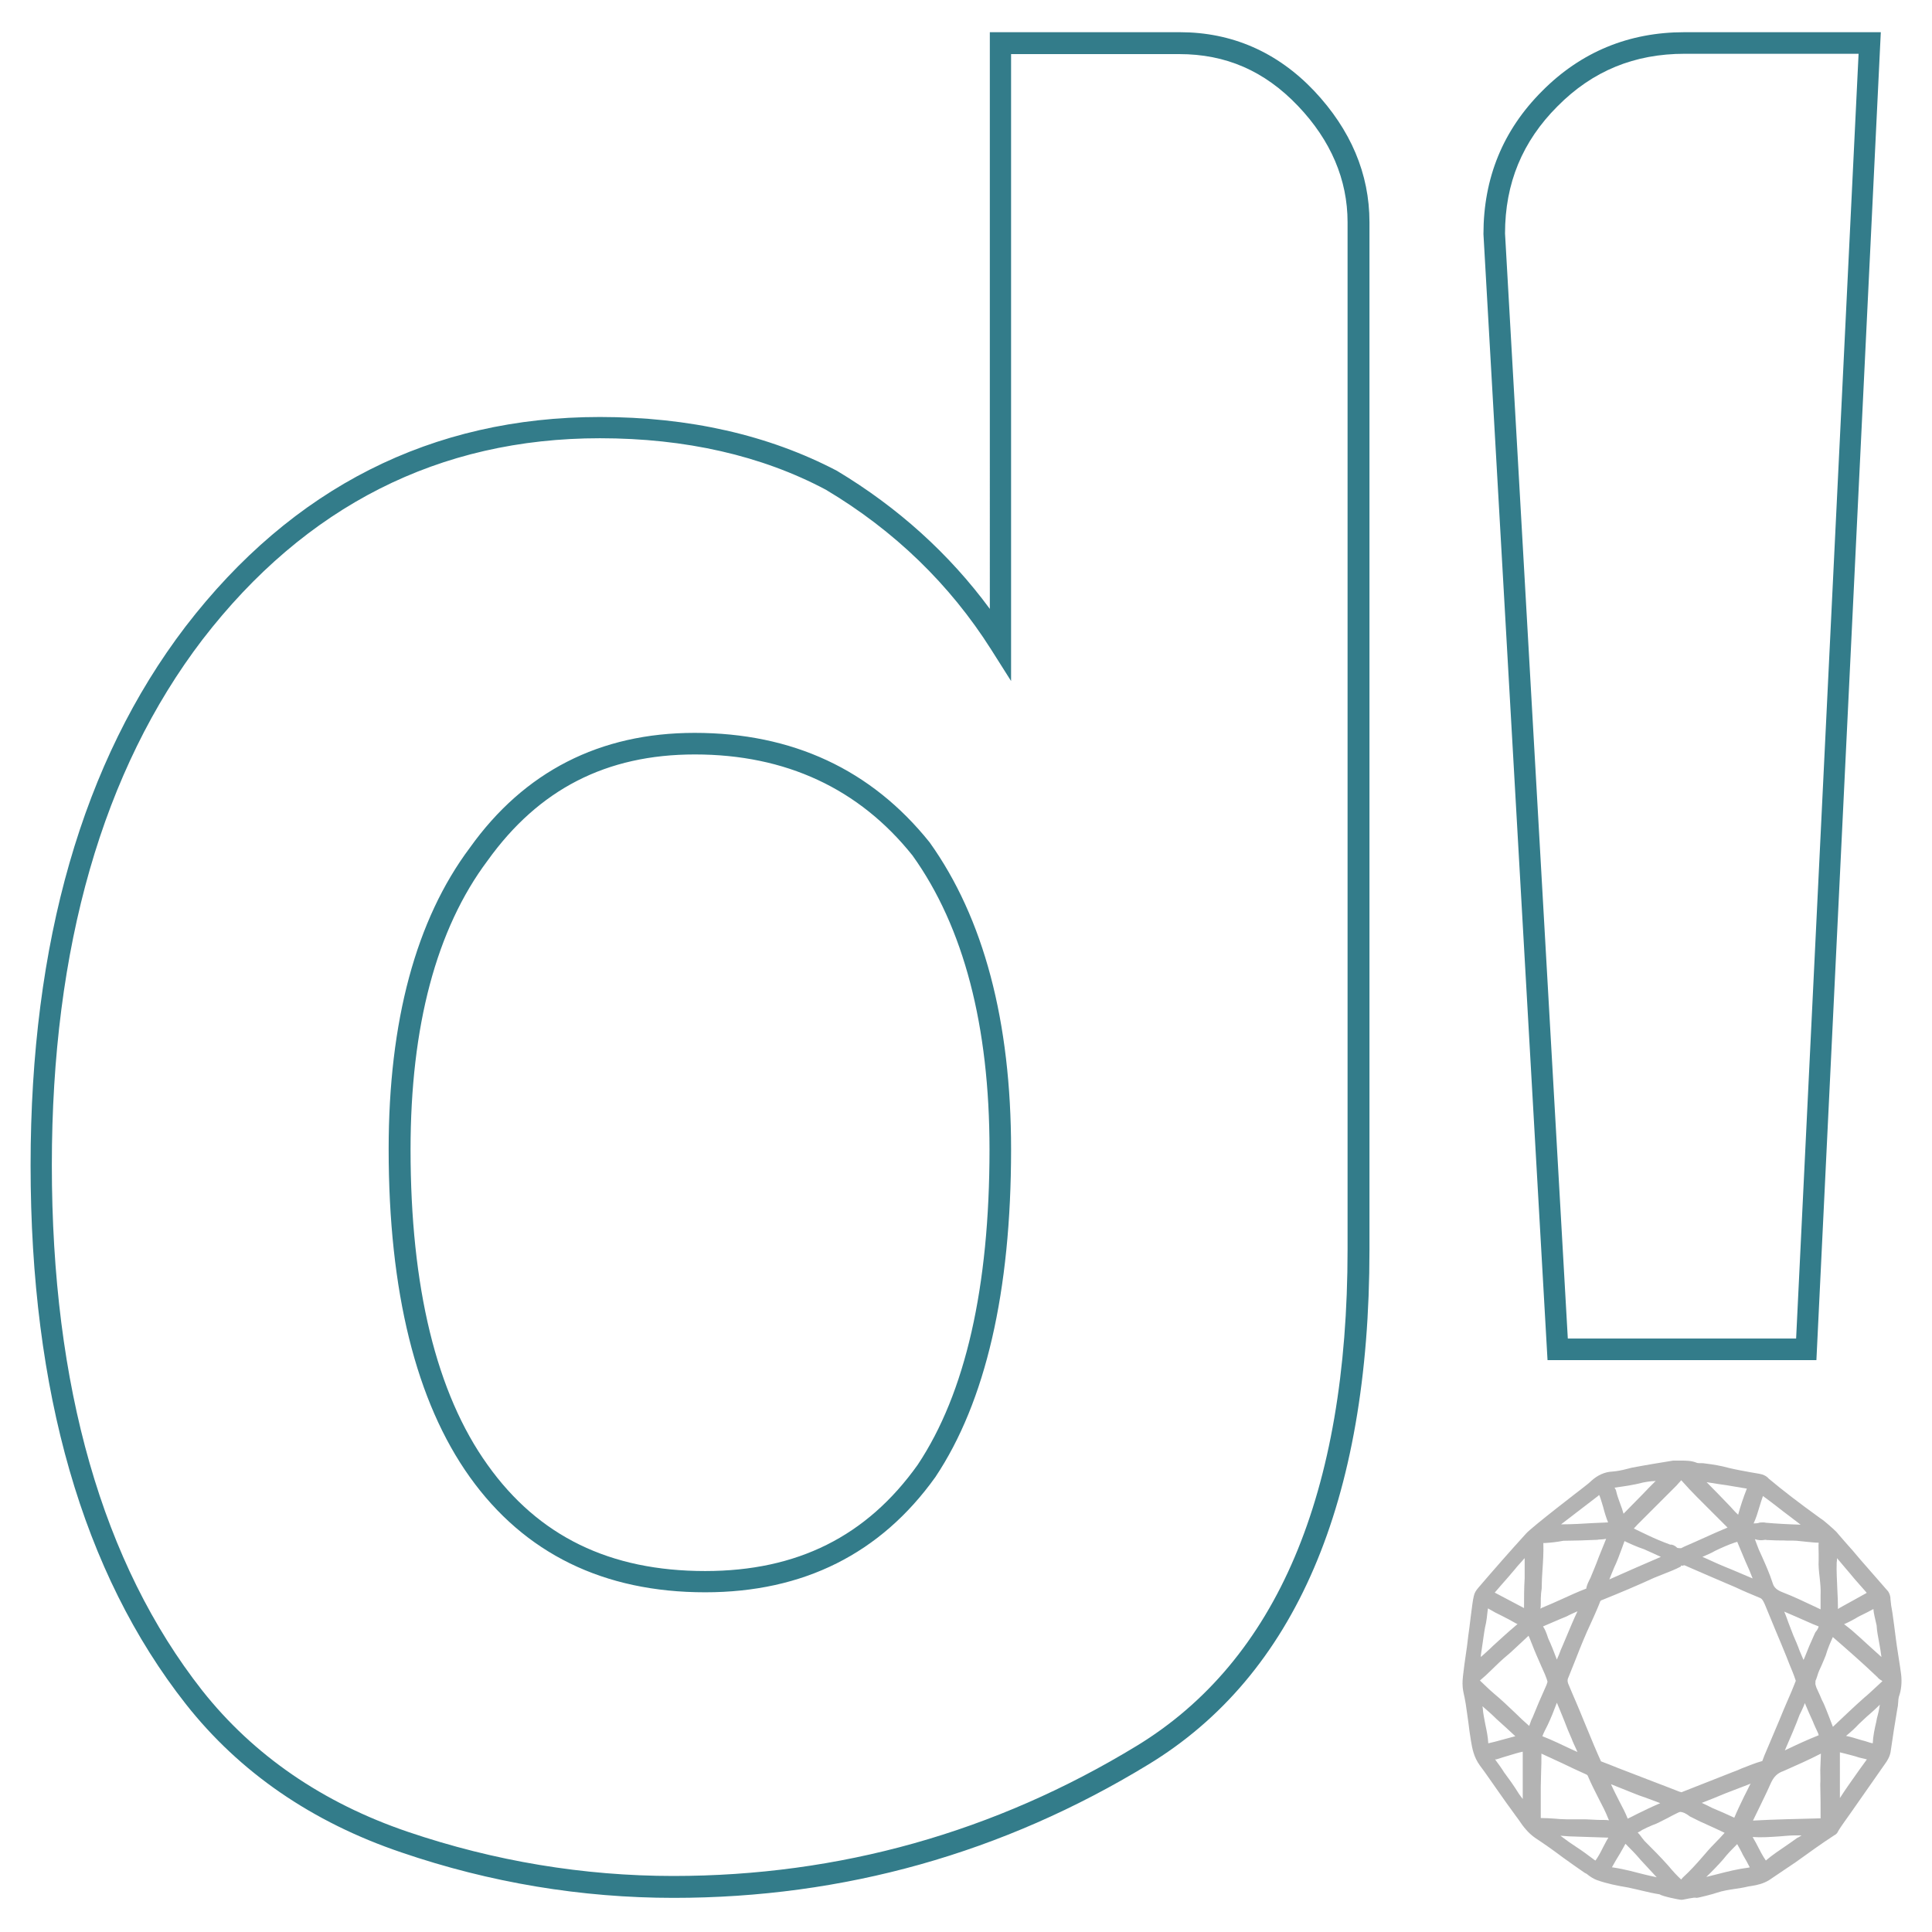 <svg xmlns="http://www.w3.org/2000/svg" xmlns:xlink="http://www.w3.org/1999/xlink" id="Livello_1" x="0px" y="0px" viewBox="0 0 600 600" style="enable-background:new 0 0 600 600;" xml:space="preserve"><style type="text/css">	.st0{fill:#337C8A;}	.st1{fill:#B3B3B3;}</style><g>	<path class="st0" d="M209.2,589.4c-28.6,0-57-4.7-84.5-14.1c-27.8-9.4-50.3-24.9-67-46.1c-32-40.7-48.2-97-48.2-167.3  c0-69.2,16.2-125.5,48.1-167.3c33.2-43.2,76.5-65.1,128.7-65.1c27.7,0,52.4,5.6,73.6,16.7c19,11.4,34.9,25.8,47.5,42.9V10h59  c16.1,0,30.2,6.1,41.7,18.2C419.5,40.3,425.3,54,425.3,69v319.1c0,78.3-23.1,132.2-68.7,159.9C311.5,575.5,262,589.4,209.2,589.4z   M186.3,136.1c-49.9,0-91.4,21-123.4,62.5c-31,40.6-46.8,95.6-46.8,163.2c0,68.8,15.7,123.7,46.7,163.2  c15.9,20.1,37.4,34.9,63.9,43.9c26.8,9.1,54.6,13.7,82.4,13.7c51.5,0,99.9-13.6,143.9-40.4c43.5-26.5,65.5-78.4,65.5-154.2V69  c0-13.2-5.2-25.4-15.4-36.1c-10.4-10.9-22.4-16.1-36.9-16.1H314v194.7l-6.2-9.8c-12.8-20.2-30-36.9-51.3-49.6  C236.6,141.5,212.9,136.1,186.3,136.1z M219,494.5c-31.5,0-56.1-12-73.1-35.8c-16.7-23.4-25.2-57.6-25.2-101.8  c0-39.8,8.5-71.3,25.2-93.6c16.9-23.7,40.4-35.7,69.8-35.7c30.4,0,54.9,11.4,73,34c16.8,23.5,25.3,55.6,25.3,95.4  c0,44.1-7.9,78.3-23.5,101.7C273.5,482.5,249.5,494.5,219,494.5z M215.8,234.3c-27.5,0-48.5,10.8-64.4,33  c-15.9,21.2-23.9,51.4-23.9,89.7c0,42.7,8,75.7,23.9,97.9c15.8,22.2,38,33,67.6,33c28.6,0,50.2-10.8,66-33  c14.8-22.2,22.3-55.1,22.3-97.9c0-38.4-8-69.1-23.9-91.3C266.8,244.9,244,234.3,215.8,234.3z"></path>	<path class="st1" d="M522.2,590c-0.8,0-6-1.1-6.8-1.7c-1.9-0.3-3.7-0.7-5.3-1.1c-1.4-0.3-2.9-0.7-4.4-1c-3.5-0.6-6.6-1.2-9.7-2.3  c-1.1-0.4-2-1-2.8-1.6c-0.3-0.3-0.7-0.5-1.1-0.7c-2.3-1.6-4.6-3.2-6.8-4.8c-2.8-2.1-5.6-4.1-8.5-6c-2.3-1.6-3.8-3.6-5.2-5.7  c-0.4-0.5-0.7-1-1.1-1.5c-1.9-2.6-3.7-5.1-5.5-7.7c-1.8-2.5-3.5-5.1-5.4-7.6c-1.9-2.6-2.4-5.3-2.8-7.8c-0.3-1.9-0.6-3.8-0.8-5.7  c-0.3-1.9-0.5-3.8-0.8-5.6c-0.1-0.8-0.3-1.5-0.4-2.2c-0.3-1.3-0.6-2.6-0.6-4.1c-0.1-2,1.2-10.1,1.4-11.7c0.1-1.1,0.3-2.2,0.4-3.3  c0.3-1.6,1.2-10.4,1.7-12.2c0.2-1,0.7-1.8,1.4-2.6c4.8-5.6,9.7-11.2,14.8-16.8c1.6-1.9,17.5-14.1,17.5-14.1c1-0.8,2.1-1.6,2.9-2.4  c1.9-1.7,4.1-2.7,6.5-2.8c1.4-0.1,2.9-0.4,4.4-0.8l1.6-0.4c4.2-0.8,8.5-1.5,12.8-2.2l2.3,0c1.8,0,3.4,0,5.1,0.7  c0.3,0.1,0.8,0.1,1.2,0.1c0.5,0,1,0,1.4,0.1c2.4,0.3,4.9,0.7,7.4,1.4c2.1,0.5,4.3,0.9,6.5,1.3l2.9,0.5c1.2,0.2,2.2,0.7,2.9,1.5  c4.4,3.7,9.5,7.6,16,12.3c0.8,0.5,1.5,1.1,2.2,1.7c0.6,0.5,2.9,2.5,3.2,3c0.2,0.3,3.5,4,4.9,5.6c0.7,0.8,1.4,1.7,2.2,2.6  c1.4,1.6,6.9,7.9,8.3,9.5c0.6,0.6,1,1.6,1,2.7c0.1,1.3,0.3,2.7,0.6,4.2c0.2,1.2,0.9,6.7,1.1,8.3c0.2,1.8,1.4,9,1.6,10.8  c0.3,2.4,0.1,4.9-0.7,7.1c-0.1,0.5-0.2,1.1-0.2,1.7c0,0.4-0.1,0.7-0.1,1.1l-0.2,1.1c-0.7,4.2-1.4,8.5-2,12.8c-0.2,1.7-1,3-1.8,4.1  c-1.8,2.5-8.9,12.8-10.7,15.3c-0.4,0.6-3.2,4.4-3.9,5.7c-0.2,0.5-0.6,0.9-1.2,1.2c-4,2.6-8,5.5-11.9,8.3c0,0-7.7,5.2-8.3,5.6  c-1.8,1.1-3.6,1.5-5.4,1.8c-0.7,0.1-1.4,0.2-2.1,0.4c-1.1,0.2-2,0.4-3,0.5c-2,0.3-3.9,0.6-5.7,1.2c-0.7,0.3-5.7,1.6-6.3,1.6  C526.1,589.1,523,590,522.2,590z M515.7,588.4c0.1,0,0.1,0,0.2,0C515.8,588.4,515.7,588.4,515.7,588.4z M508.6,569.1  c0.5,0.5,0.9,1,1.3,1.6c0.3,0.3,0.5,0.7,0.8,1c2.4,2.4,5,5,7.4,7.7c1.5,1.8,2.7,3.1,4,4.3l0.5-0.6c2.2-2,4.2-4.2,6.1-6.4  c1.2-1.4,2.4-2.8,3.7-4.1c1.1-1.1,2.2-2.3,3.2-3.4c-1.6-0.8-3-1.4-4.5-2.1c-2.1-0.9-4.2-1.9-6.3-3c-1.3-1-2.1-1.3-2.9-1.4  c-0.3,0-0.7,0.2-1.1,0.4c-1.2,0.6-2,1-2.9,1.5c-1.6,0.8-3.2,1.7-4.9,2.3c-1,0.4-2,0.9-3,1.4C509.6,568.6,509.1,568.9,508.6,569.1z   M500.6,579.9c2.1,0.3,3.9,0.7,5.6,1.1c2.7,0.7,5.4,1.4,8.3,2l-5-5.4c-1.5-1.8-3.1-3.4-4.7-5c-0.6,1.1-1.2,2.2-1.8,3.2  C502.1,577.2,501.4,578.5,500.6,579.9z M539.5,572.7c-1.5,1.5-2.9,2.9-4.4,4.8c-1.6,1.8-3.3,3.6-5.2,5.4c1.2-0.3,2.4-0.6,3.6-0.9  c3.1-0.8,6.3-1.6,9.6-2l0.3-0.1c-0.7-1.4-1.4-2.6-2.1-3.8C540.8,575,540.1,573.8,539.5,572.7z M484.6,570.1  c1.7,1.3,3.4,2.5,5.1,3.6c1.7,1.1,3.3,2.3,4.9,3.5c0.3,0.2,0.6,0.5,0.9,0.6c0.2-0.3,0.4-0.6,0.6-0.9c0.7-1.1,1.3-2.3,1.9-3.5  c0.5-0.9,0.9-1.8,1.5-2.7l-12.1-0.4C486.4,570.2,485.5,570.2,484.6,570.1z M544.3,570.5c0.7,1.2,1.3,2.3,1.9,3.5  c0.5,1,1,1.9,1.6,2.9c0.1,0.1,0.2,0.3,0.4,0.6c0.1,0.1,0.1,0.2,0.2,0.3c2-1.7,4.1-3.1,6-4.4c1.3-0.9,2.5-1.7,3.7-2.6  c0.5-0.2,0.9-0.5,1.4-0.8h-2.2c-1.5,0-3.1,0.2-4.6,0.3C549.8,570.5,547.1,570.7,544.3,570.5z M505.5,571.2  C505.5,571.2,505.5,571.2,505.5,571.2C505.5,571.2,505.5,571.2,505.5,571.2z M507.4,569.7C507.4,569.7,507.4,569.7,507.4,569.7  C507.4,569.7,507.4,569.7,507.4,569.7z M565.5,544.6c-3.7,1.9-7.5,3.6-11.6,5.4c-2,0.7-3.1,1.8-4.1,4.1c-1.1,2.5-2.3,4.9-3.5,7.4  c-0.6,1.3-1.3,2.6-1.9,3.9c6.9-0.4,14.1-0.5,21-0.7l0,0c0-3.6,0-7-0.1-10.4l0-0.1l0-0.1c0.1-1.5,0-3,0-4.4  C565.4,548,565.4,546.3,565.5,544.6z M490.4,565c1.4,0,2.7,0,4.1,0.1c1.1,0.1,2.2,0.1,3.3,0.1c0.6,0,1.2,0,1.9,0.1  c-0.1-0.1-0.1-0.3-0.2-0.4c-0.8-2.1-2-4.4-3.1-6.5c-1.1-2.2-2.3-4.5-3.3-6.9c-0.1-0.2-0.1-0.2-0.4-0.4c-2.5-1.1-5-2.3-7.5-3.5  c-2.2-1-4.3-2-6.5-3c0,2,0,3.9-0.1,5.9c0,1.5-0.1,2.9-0.1,4.4v8.5c0,0.4,0,0.8,0,1.2c1.5,0,3,0.1,4.4,0.2c1.2,0.1,2.3,0.2,3.5,0.2  C487.8,565,489.2,565,490.4,565z M500.3,554.1c0.9,2,1.8,3.7,2.7,5.5c0.9,1.7,1.8,3.4,2.5,5.2c0.8-0.4,1.7-0.8,2.6-1.3  c2.4-1.2,4.9-2.4,7.5-3.5c-1.4-0.6-3-1.1-4.5-1.7c-1.5-0.5-2.9-1-4.3-1.6L500.3,554.1z M528.5,559.9c0.5,0.2,1,0.5,1.5,0.7  c0.6,0.3,1.2,0.6,1.8,0.9c1.2,0.5,2.3,1,3.5,1.5c1.1,0.5,2.2,1,3.3,1.5c1-2.4,2.1-4.6,3.1-6.7c0.6-1.1,1.1-2.2,1.7-3.4  c0.1-0.2,0.2-0.3,0.3-0.5c-0.1,0-0.2,0.1-0.2,0.1c-2.6,1-5.2,2-7.8,3C533.3,558,530.9,559,528.5,559.9z M464.3,546.4  c0.1,0.1,0.2,0.3,0.3,0.4c0.8,1.1,1.7,2.3,2.5,3.6c1.5,2,3,4.1,4.3,6.2c0.4,0.7,1,1.4,1.5,2.1c0-1.1,0-2.3,0-3.4c0-1.1,0-2.2,0-3.2  V544c-1.4,0.3-2.7,0.7-4,1.1c-0.7,0.2-1.4,0.4-2,0.6c-0.6,0.2-1.2,0.4-1.9,0.6C464.8,546.4,464.5,546.4,464.3,546.4z M571.4,544.2  l0,14.2c1.9-3,4.1-6,6.2-9l2.1-2.9c0,0,0.1-0.1,0.1-0.1c-0.8-0.2-1.7-0.4-2.5-0.6c-1.4-0.5-2.9-0.8-4.3-1.2  C572.4,544.5,571.9,544.3,571.4,544.2z M522,486.5c-1.7,0.9-3.5,1.6-5.3,2.3c-1,0.4-2,0.8-3,1.2c-5.2,2.4-10.7,4.7-15.9,6.8  c-0.7,0.2-0.8,0.4-0.9,0.7c-0.3,0.8-0.6,1.5-0.9,2.2c-0.6,1.4-1.2,2.8-1.9,4.3c-1.7,3.6-3.2,7.3-4.6,10.9c-0.8,2-1.6,4-2.4,6  c-0.5,0.9-0.2,1.8,0.1,2.4c0.8,1.9,1.5,3.6,2.3,5.4c0.7,1.7,1.5,3.5,2.2,5.3l1.2,2.9c1.4,3.4,2.8,6.8,4.3,10.1  c1.6,0.6,3.4,1.3,5.1,2l10.9,4.2c2.8,1.1,5.6,2.1,8.3,3.2c0.4,0.1,0.6,0.2,0.7,0.2l16-6.3c0.9-0.3,1.8-0.7,2.7-1.1  c2.1-0.8,4.2-1.7,6.4-2.3c0.2-0.6,0.4-1.1,0.6-1.6l4.7-11.1c0.7-1.8,1.5-3.6,2.3-5.5c1-2.2,1.9-4.4,2.8-6.7c-0.6-1.9-1.3-3.5-2-5.2  l-0.9-2.3c-1.1-2.7-2.2-5.4-3.4-8.2c-1.1-2.7-2.2-5.3-3.3-8c-0.5-1.1-0.8-1.7-1.4-2c-2.6-1.1-5.1-2.1-7.6-3.3  c-2.8-1.2-5.6-2.4-8.4-3.6c-2.5-1.1-5.1-2.2-7.6-3.3c-0.3,0.1-0.7,0.2-1.1,0.1L522,486.5z M491.9,546.4L491.9,546.4L491.9,546.4  L491.9,546.4z M479,539.2c3.1,1.2,5.9,2.6,8.7,3.9l2.2,1c-0.1-0.3-0.3-0.6-0.4-0.9c-0.5-1.1-1-2.1-1.4-3.2  c-0.8-1.8-1.6-3.7-2.3-5.6c-0.8-1.9-1.5-3.8-2.3-5.6c-0.9,2.4-1.8,4.7-2.9,7C480,537,479.4,538.1,479,539.2z M560.5,528.9  c-0.3,1-0.8,1.9-1.2,2.8l-0.4,0.8c-1.3,3.5-2.9,7.2-4.6,11.1c3.5-1.7,7-3.3,10.5-4.7c0-0.2-0.1-0.4-0.2-0.7  c-0.5-1.1-1.1-2.3-1.6-3.6C562.1,532.7,561.3,530.8,560.5,528.9z M573.3,539.1c1.6,0.3,3,0.8,4.4,1.2l0.7,0.2  c0.5,0.1,1.1,0.3,1.7,0.5c0.5,0.2,1,0.3,1.5,0.4c0.1-2.3,0.6-4.6,1.1-6.7l0.2-1.1c0.4-1.4,0.7-2.8,0.9-4.2  c-0.1,0.1-0.3,0.3-0.4,0.4c-0.8,0.8-1.7,1.6-2.6,2.4c-1.2,1-2.3,2.1-3.5,3.2C576.1,536.7,574.8,537.9,573.3,539.1z M460.4,529.9  c0,0.2,0.1,0.5,0.1,0.7c0.1,1.7,0.5,3.3,0.8,5c0.4,1.9,0.8,3.8,0.9,5.8c1.4-0.3,2.9-0.7,4.3-1.1c1.4-0.4,2.7-0.7,4.1-1.1  c-1.9-1.8-3.9-3.6-5.8-5.3C463.4,532.5,461.9,531.2,460.4,529.9z M569.2,508.4c-0.8,1.8-1.6,3.6-2.2,5.7c-0.4,1.1-0.9,2.1-1.3,3.1  c-0.5,1.1-1,2.1-1.3,3.2c-0.1,0.4-0.3,0.8-0.4,1.2c-0.2,0.3-0.2,0.5-0.2,0.7l0,0.3c-0.1,0.4,0.1,0.8,0.3,1.5  c0.4,0.8,0.7,1.6,1.1,2.4c0.3,0.7,0.6,1.5,1,2.2c0.7,1.5,1.2,2.9,1.8,4.4c0.4,1,0.8,2.1,1.2,3.1c0,0,0,0,0,0.1c0,0,0,0,0,0  c3.3-3.1,6.6-6.3,9.9-9.2c1-0.8,1.9-1.7,2.8-2.5c0.9-0.8,1.8-1.7,2.7-2.5c-0.2-0.2-0.4-0.3-0.6-0.4c-0.3-0.2-0.7-0.5-0.9-0.8  C578.5,516.5,573.8,512.4,569.2,508.4z M459.6,521.9c0.7,0.7,1.4,1.3,2.1,2c0.7,0.7,1.4,1.3,2.2,2c2.3,1.9,4.6,4.1,6.7,6.1  c1.4,1.4,2.8,2.7,4.3,4c0.1-0.3,0.2-0.5,0.3-0.8c0.2-0.6,0.4-1.2,0.7-1.7c1.3-3.2,2.6-6.3,4.1-9.6c0.2-0.4,0.4-0.9,0.5-1.3l0.1-0.3  c-0.2-0.8-0.5-1.5-0.8-2.3l-1.2-2.7c-1-2.3-2-4.5-2.9-6.9c-0.1-0.3-0.3-0.6-0.4-1c-0.2-0.5-0.4-1-0.6-1.4c-1.1,1-2,1.9-3,2.8  c-1.1,1-2.2,2.1-3.4,3.1c-1.8,1.5-3.5,3.1-5.2,4.8C462,519.8,460.8,520.9,459.6,521.9z M479.2,505.1c0.6,0.9,1,1.9,1.3,2.8l0.3,0.9  c0.9,1.9,1.8,4.2,2.7,6.6c0.2-0.5,0.4-1,0.6-1.4c0.4-1.1,0.8-2.1,1.3-3.2l1.1-2.6c1.1-2.6,2.2-5.3,3.4-7.8c-1.1,0.5-2.3,1-3.4,1.6  C484,503,481.6,504.1,479.2,505.1z M554.1,500.5c0.5,1.1,0.9,2.3,1.3,3.4c0.5,1.3,1,2.6,1.5,3.9c0.7,1.6,1.4,3.2,2,4.9  c0.4,0.9,0.8,1.9,1.2,2.8l0.2-0.4c1-2.6,2.1-5.2,3.3-7.8l0.2-0.4c0.6-0.7,0.9-1.3,1-1.8c-1.3-0.5-2.5-1-3.8-1.6  C558.7,502.5,556.5,501.5,554.1,500.5z M462.1,499.5c-0.1,0.5-0.1,1-0.2,1.5c-0.1,1-0.2,2-0.4,3c-0.5,2-0.7,4-1,5.9  c-0.2,1.4-0.4,2.7-0.6,4.1c0,0.2,0,0.4,0,0.6c0,0,0,0,0,0c1.3-1.2,2.6-2.3,3.8-3.5c2.3-2.1,4.7-4.3,7.2-6.4  c0.1-0.1,0.2-0.2,0.4-0.3c-0.2-0.1-0.4-0.2-0.6-0.3c-1.4-0.8-2.7-1.5-4.1-2.2C465.1,501.2,463.6,500.4,462.1,499.5z M572.7,504.4  c0.3,0.2,0.6,0.5,0.9,0.7c0.5,0.4,1,0.8,1.5,1.2c1.7,1.5,3.4,3,5,4.5c1.4,1.3,2.8,2.5,4.2,3.8c-0.2-1.4-0.4-2.9-0.7-4.4  c-0.3-1.7-0.7-3.5-0.8-5.4l-0.2-0.9c-0.3-1.4-0.7-2.8-0.8-4.2c-1.3,0.7-2.6,1.4-3.9,2c-0.6,0.3-1.2,0.6-1.8,1  C575,503.3,573.9,503.9,572.7,504.4z M571.9,504.7L571.9,504.7L571.9,504.7z M572.1,503.8L572.1,503.8L572.1,503.8z M473.3,500.5  L473.3,500.5L473.3,500.5z M545,478c0.1,0.4,0.3,0.7,0.4,1.1c0.3,0.7,0.5,1.4,0.8,2.1l1,2.2c1.2,2.7,2.4,5.4,3.3,8.2  c0.4,1.4,1.3,2.2,3.1,2.9c3.4,1.3,6.7,2.9,9.9,4.4l1.9,0.9l0-4.4c0.1-1.8-0.1-3.7-0.3-5.6c-0.2-1.7-0.4-3.5-0.3-5.3  c0-0.6,0-1.3,0-2c0-1.1-0.1-2.3,0-3.4c-1.3,0-2.6-0.2-3.9-0.3c-1-0.1-1.9-0.2-2.9-0.3c-1.4-0.1-2.8,0-4.1-0.1c-1.4,0-2.9,0-4.3-0.1  c-0.5,0-0.9,0-1.4-0.1C547.2,478.4,546.1,478.4,545,478z M570.5,483.9c0,0.5,0,0.9-0.1,1.4c-0.1,2.7,0.1,5.5,0.2,8.3  c0.1,2,0.2,4,0.2,6.1c0.2-0.1,0.4-0.3,0.6-0.4c1.6-0.9,3.1-1.7,4.7-2.6c1.2-0.7,2.4-1.3,3.6-2l-0.1-0.2c-1.3-1.5-2.5-2.8-3.7-4.2  C574.2,488.2,572.3,486.1,570.5,483.9z M479.3,479.2c0.1,3-0.1,5.9-0.3,8.8c-0.1,1.6-0.2,3.1-0.2,4.7c0,0.4,0,0.8-0.1,1.3  c0,0.3-0.1,0.5-0.1,0.8c-0.1,1.1-0.1,2.1-0.1,3.1c0,0.6,0,1.1-0.1,1.7c0.2-0.1,0.3-0.2,0.5-0.3c2.2-0.9,4.2-1.8,6.2-2.7  c2.4-1.1,4.8-2.2,7.4-3.2c0,0,0.1,0,0.1,0c0.2-1.1,0.6-1.9,0.9-2.5c0.1-0.2,0.2-0.5,0.4-0.8c0.9-2.2,1.8-4.3,2.6-6.5  c0.8-1.9,1.5-3.8,2.3-5.7c-0.6,0.1-1.2,0.2-1.8,0.2c-0.3,0-0.6,0-0.9,0.1c-1.9,0.1-3.6,0.1-5.4,0.2c-1.7,0-3.4,0.1-5.2,0.1  c-2,0.4-4,0.6-5.7,0.7l-0.1,0C479.5,479.2,479.4,479.2,479.3,479.2z M464.2,494.6c1.4,0.7,2.6,1.4,3.8,2c1.8,0.9,3.5,1.9,5.3,2.8  c0-3.1,0-6.2,0.2-9.3c0-1,0-2,0-3.1c0-1,0-2,0-3.1c-0.3,0.3-0.6,0.6-0.8,0.9c-0.7,0.8-1.5,1.6-2.1,2.4c-1.5,1.8-3,3.5-4.5,5.2  L464.2,494.6z M504.5,478.6l-0.1,0.3l-0.8,2.2c-0.7,1.9-1.4,3.8-2.3,5.7c-0.5,1.2-1,2.4-1.5,3.7c2.9-1.3,5.7-2.5,8.6-3.8  c2.5-1.1,4.9-2.1,7.4-3.2c-1.7-0.8-3.5-1.6-5.3-2.4C508.4,480.4,506.4,479.5,504.5,478.6C504.5,478.6,504.5,478.6,504.5,478.6z   M528.7,483.5c0.2,0.1,0.5,0.2,0.7,0.3c2.8,1.3,5.5,2.5,8.3,3.6c2.2,0.9,4.4,1.9,6.6,2.8c-0.7-1.8-1.4-3.5-2.2-5.2  c-0.9-2.1-1.7-4.1-2.6-6.2c-0.2,0.1-0.4,0.2-0.6,0.2c-2.1,0.7-4.1,1.6-6.2,2.6C531.5,482.3,530.1,482.9,528.7,483.5z M520.5,483.8  C520.5,483.8,520.5,483.8,520.5,483.8C520.5,483.8,520.5,483.8,520.5,483.8C520.5,483.8,520.5,483.8,520.5,483.8z M518,482.4  C518,482.5,518,482.5,518,482.4L518,482.4L518,482.4z M520.9,480.7c0,0,0.2,0.1,1,0.1l0.2,0c0.1,0,0.3-0.2,0.4-0.2  c0.2-0.1,0.4-0.2,0.6-0.3c2.1-0.9,4.1-1.8,6.1-2.7c2.4-1.1,4.9-2.2,7.3-3.2c-1.6-1.6-3.2-3.2-4.8-4.8c-3.1-3.1-6.4-6.3-9.3-9.6  l-0.3-0.3c-0.2,0.3-0.4,0.5-0.7,0.8c-0.2,0.3-0.5,0.5-0.7,0.8l-12.2,12.2c-0.4,0.4-0.7,0.8-1.1,1.2c0.8,0.4,1.7,0.8,2.5,1.2  c0.7,0.3,1.4,0.7,2.1,1c1.9,0.9,4,1.8,6.7,2.8C519.3,479.6,520.2,480,520.9,480.7L520.9,480.7z M544.4,476.6c0,0.1,0.1,0.1,0.1,0.2  C544.5,476.8,544.4,476.7,544.4,476.6z M547.5,472.8c0.3,0,0.6,0,0.9,0.1c3.5,0.3,7.2,0.5,10.8,0.6l-3.4-2.6  c-1.5-1.1-2.9-2.2-4.3-3.3c-1.3-1-2.6-2-4-3c-0.4,1.2-0.8,2.3-1.1,3.4c-0.5,1.7-1,3.4-1.8,5.1c0,0,0,0,0.1,0c0.4,0,0.9,0,1.3-0.1  C546.5,472.8,547,472.8,547.5,472.8z M496.6,464.3c-0.1,0-0.1,0.1-0.2,0.2l-11.6,8.9c3.4,0,6.7-0.2,10-0.4l4.6-0.2  c-0.6-1.5-1.1-3.1-1.5-4.7c-0.4-1.2-0.7-2.5-1.2-3.7C496.7,464.5,496.6,464.4,496.6,464.3z M544.5,473.4L544.5,473.4L544.5,473.4z   M530,460.3c2.5,2.5,5,5.1,7.4,7.6c0.8,0.9,1.6,1.8,2.4,2.5c0.7-2.6,1.6-5.3,2.7-8.1c-0.7-0.1-1.3-0.2-1.8-0.3  c-0.6-0.1-1.2-0.2-1.8-0.3c-1.8-0.3-3.4-0.6-5.1-0.8C532.6,460.7,531.3,460.5,530,460.3z M501.4,462c0.2,0.3,0.4,0.6,0.5,1  c0.3,1.4,0.8,2.7,1.3,4.1c0.4,1,0.7,1.9,1,3c2-2,3.8-3.9,5.7-5.8c1.4-1.5,2.8-2.9,4.3-4.4c-0.4,0.1-0.8,0.1-1.2,0.1  c-0.9,0.1-1.8,0.2-2.7,0.4C507.3,461.2,504.3,461.6,501.4,462z M521.7,459.4C521.7,459.4,521.8,459.4,521.7,459.4L521.7,459.4z"></path>	<path class="st0" d="M564.1,422.4h-83.5L460.7,72.7c0-17.5,6.1-32.3,18.2-44.4C491,16.1,505.9,10,523.1,10h61L564.1,422.4z   M486.9,415.7h70.9l19.4-399h-54c-15.6,0-28.6,5.3-39.5,16.3c-10.9,10.9-16.3,23.9-16.3,39.5L486.9,415.7z"></path></g></svg>